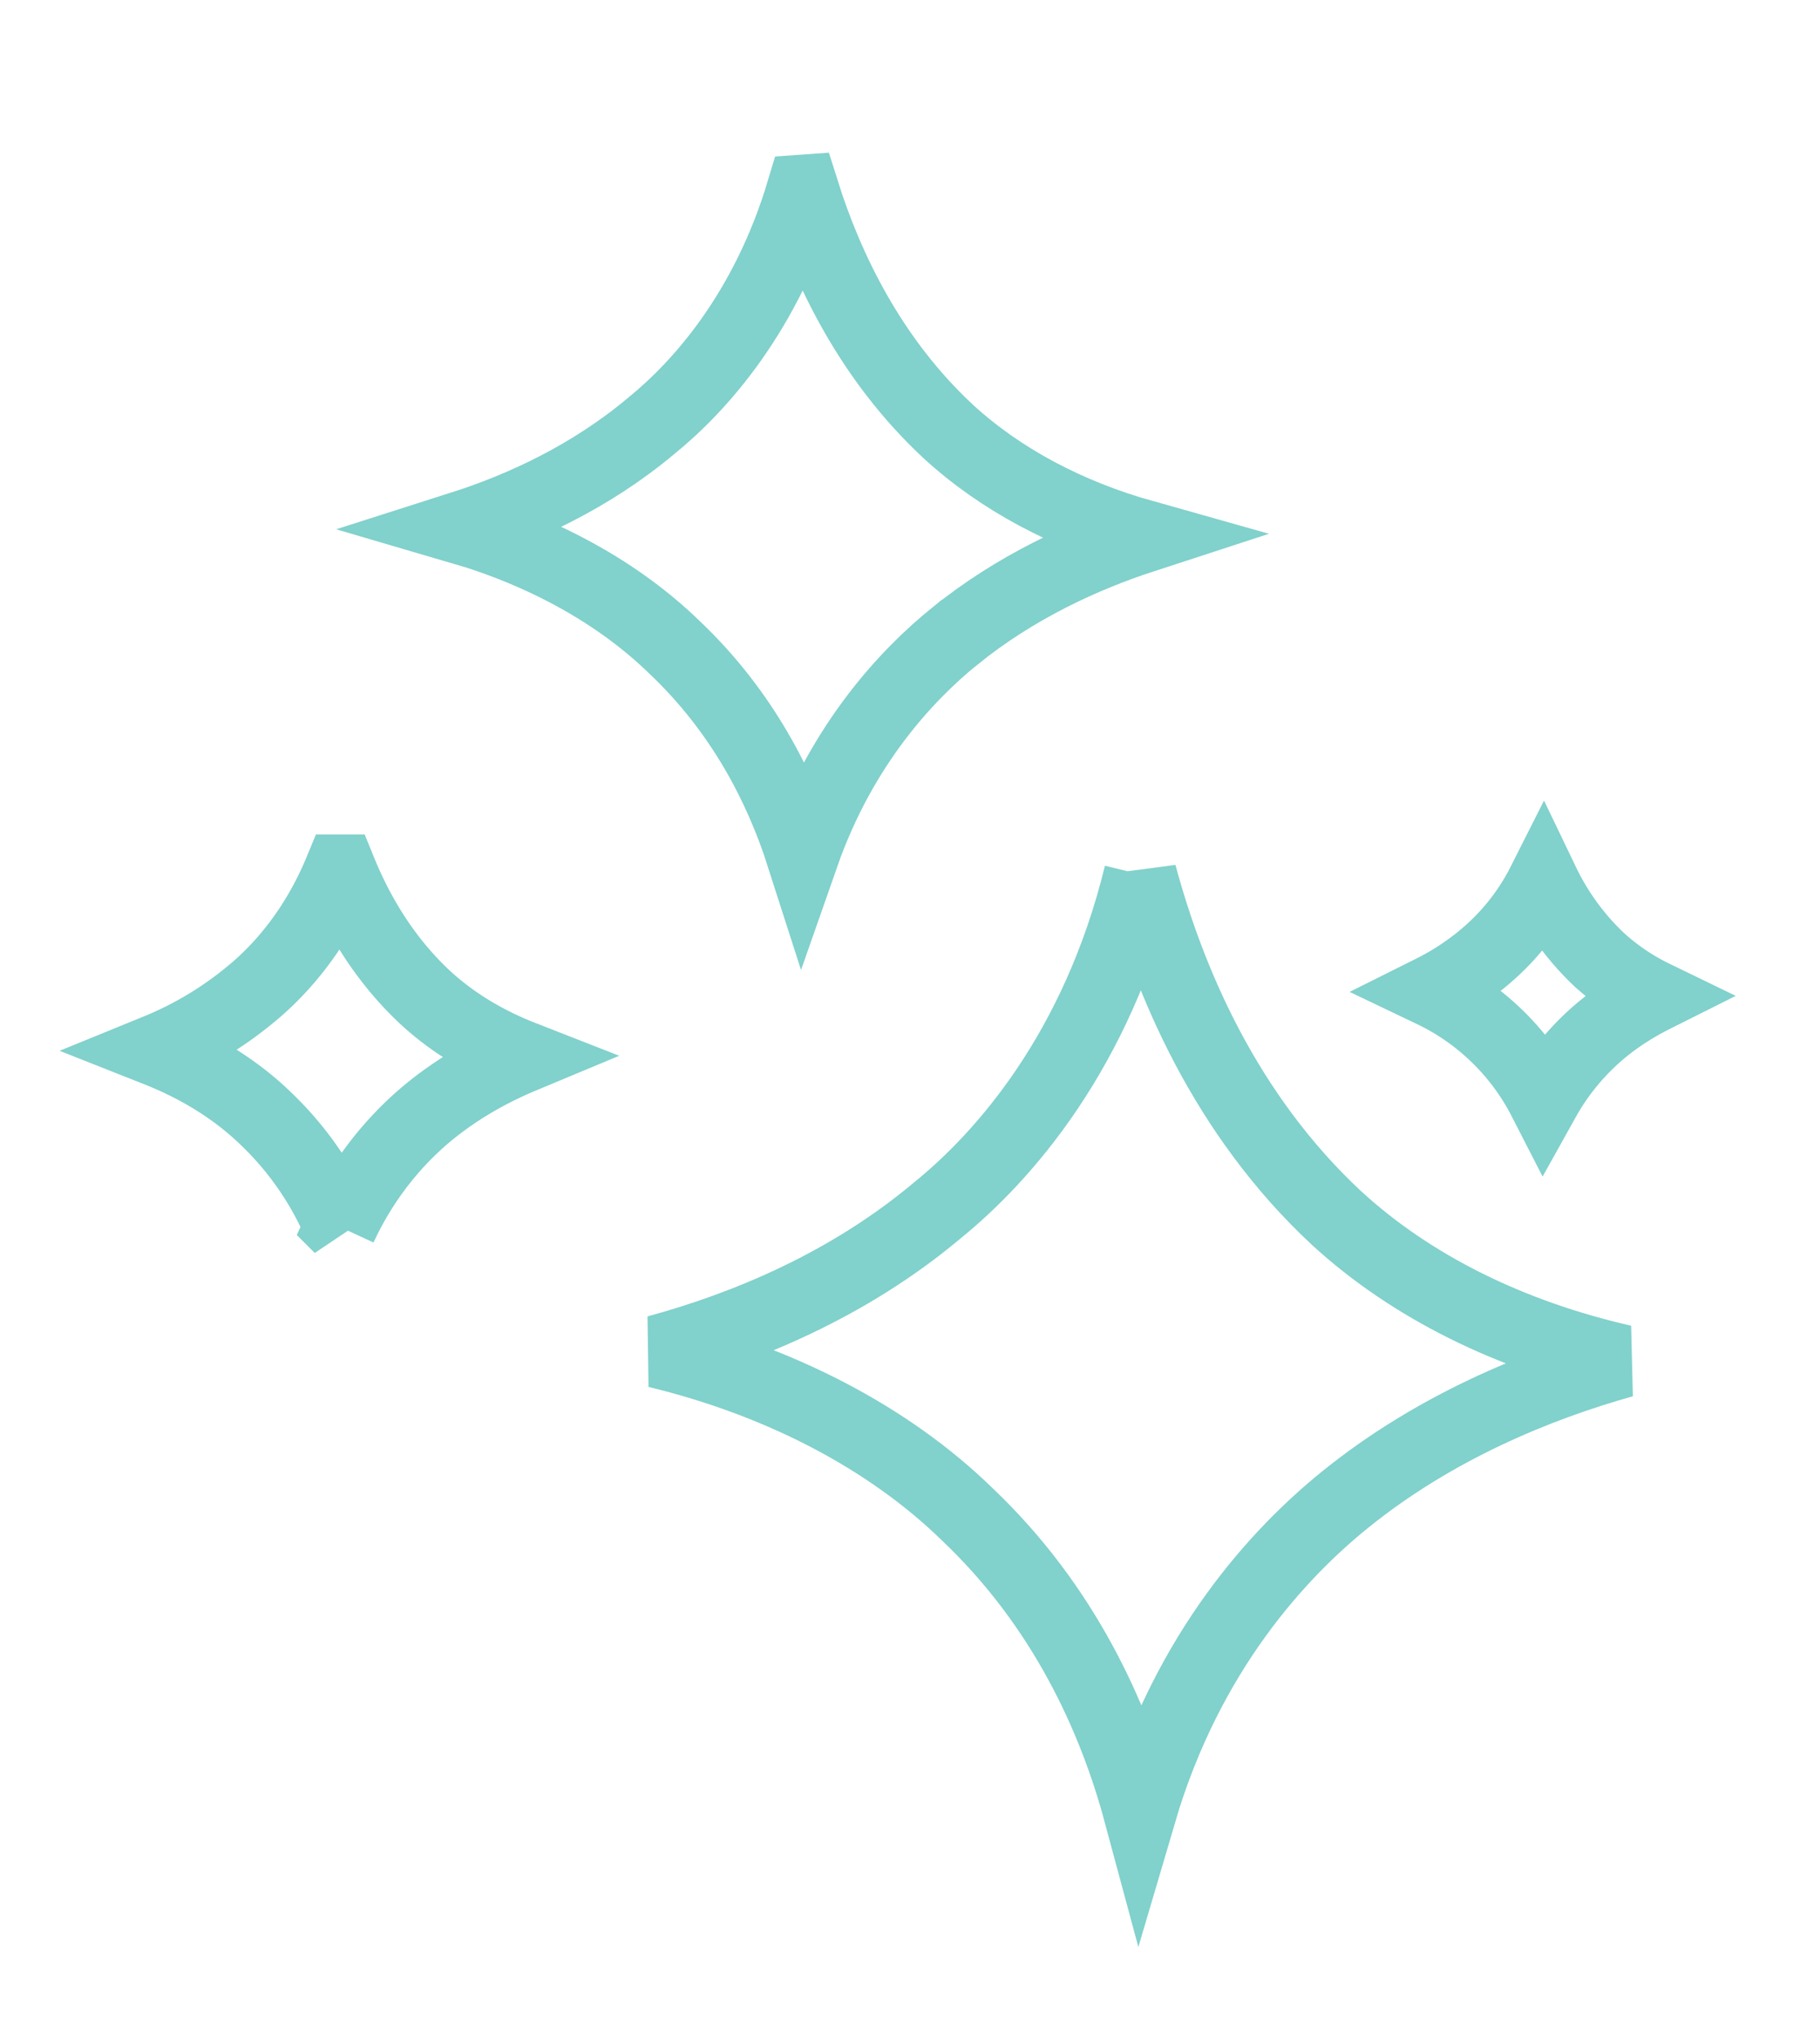 <svg width="50" height="56" viewBox="0 0 50 56" fill="none" xmlns="http://www.w3.org/2000/svg"><g clip-path="url(#a)" stroke="#81D1CC" stroke-width="2"><path d="M31.327 24.014c.793 2.947 2.342 6.598 5.385 9.434l.006.005c2.065 1.896 4.783 3.228 7.871 3.932-2.357.662-5.182 1.813-7.655 3.817-1.748 1.418-4.3 4.108-5.618 8.586-.71-2.636-2.09-5.676-4.734-8.19-2.197-2.144-5.209-3.676-8.531-4.479 2.391-.65 5.244-1.81 7.713-3.887 1.793-1.457 4.378-4.356 5.563-9.218Z"/><path d="M22.055 5.247c.672 2.138 1.865 4.618 3.988 6.596l.005.005c1.443 1.325 3.286 2.296 5.37 2.882-1.658.54-3.525 1.395-5.192 2.745h-.001c-1.279 1.038-3.099 2.939-4.177 6.02-.604-1.884-1.662-3.953-3.5-5.7-1.55-1.513-3.608-2.633-5.89-3.3 1.685-.537 3.575-1.404 5.246-2.81 1.315-1.068 3.153-3.108 4.15-6.438Z"/><path d="M9.347 23.92c.48 1.178 1.213 2.43 2.338 3.478l.005.005c.748.687 1.648 1.23 2.653 1.623-.839.35-1.714.83-2.522 1.484-.74.601-1.74 1.624-2.467 3.195a8.823 8.823 0 0 0-2.034-2.968c-.824-.804-1.855-1.44-2.999-1.892a9.835 9.835 0 0 0 2.563-1.535c.763-.62 1.768-1.71 2.463-3.39Z"/><path d="M42.396 24.25a7.181 7.181 0 0 0 1.54 2.109l.006.004a6.25 6.25 0 0 0 1.482 1.003c-.463.232-.93.52-1.373.879a6.781 6.781 0 0 0-1.635 1.95 6.638 6.638 0 0 0-1.32-1.769 6.654 6.654 0 0 0-1.74-1.204 7.24 7.24 0 0 0 1.404-.918 6.444 6.444 0 0 0 1.636-2.054Z"/></g><defs><clipPath id="a"><path fill="#fff" d="M0 0h50v56H0z"/></clipPath></defs></svg>